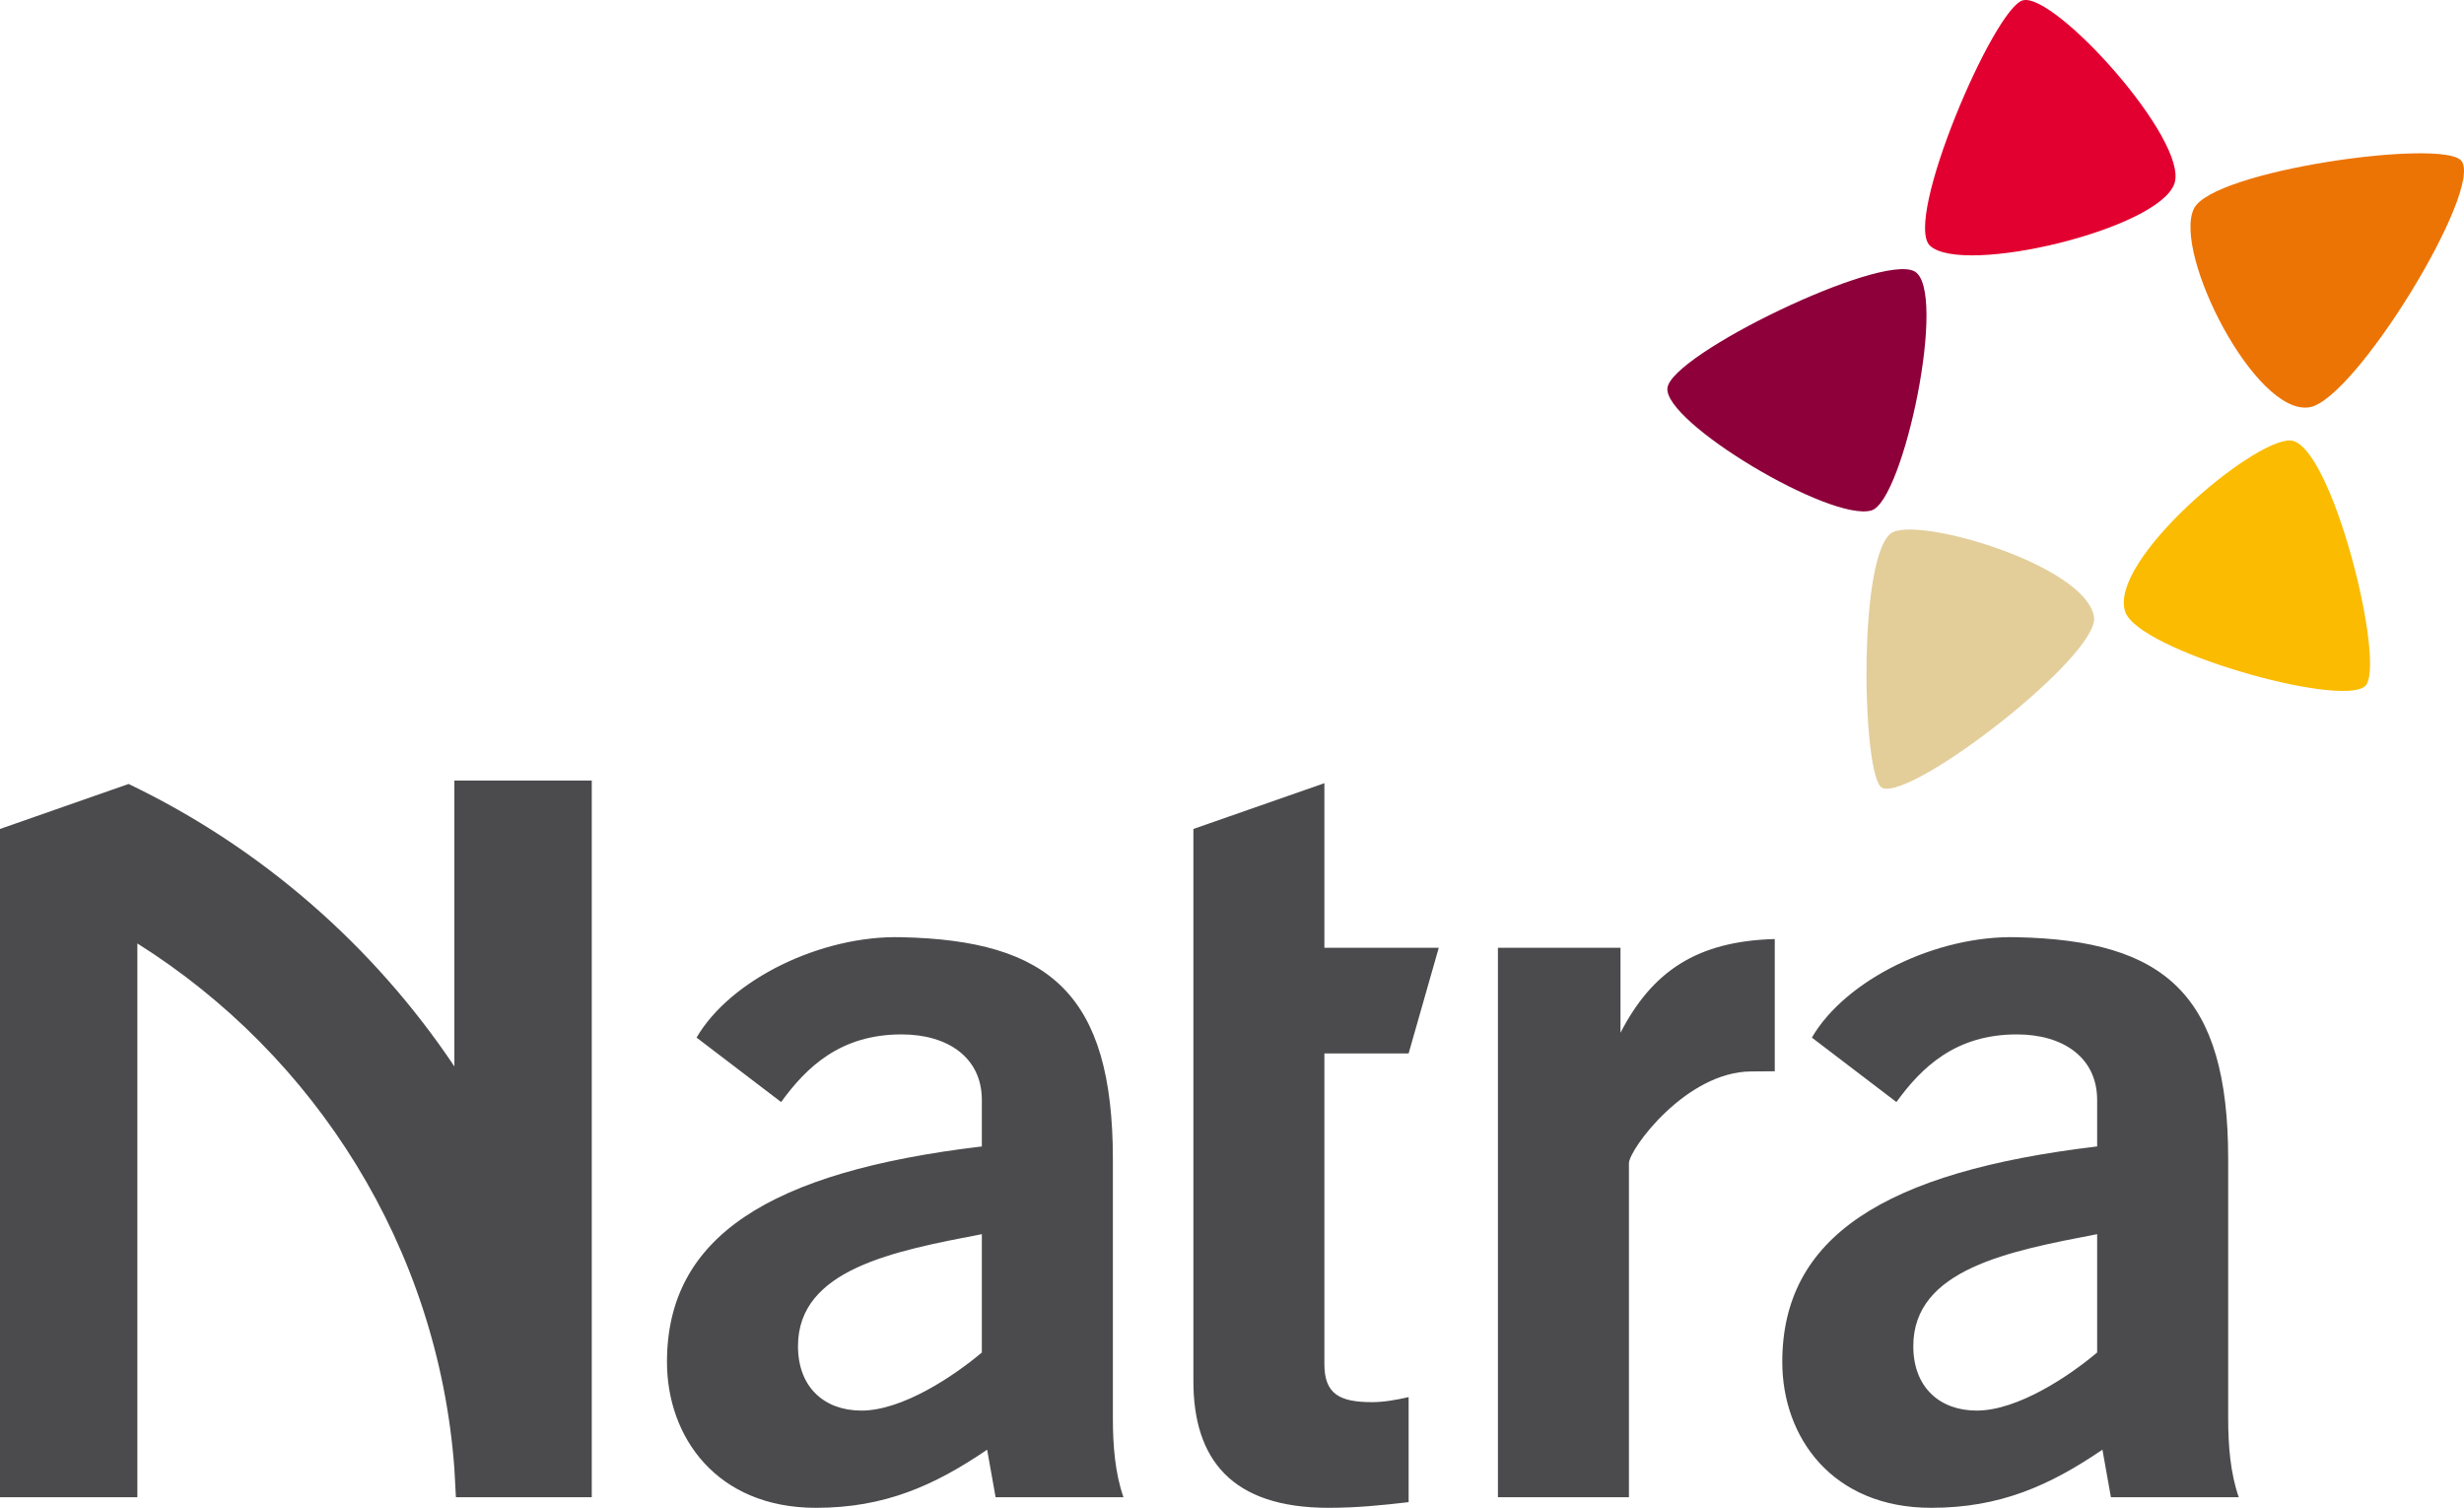 <?xml version="1.0" encoding="UTF-8" standalone="no"?>
<!-- Created with Inkscape (http://www.inkscape.org/) -->

<svg
   xmlns:dc="http://purl.org/dc/elements/1.1/"
   xmlns:cc="http://creativecommons.org/ns#"
   xmlns:rdf="http://www.w3.org/1999/02/22-rdf-syntax-ns#"
   xmlns:svg="http://www.w3.org/2000/svg"
   xmlns="http://www.w3.org/2000/svg"
   xmlns:sodipodi="http://sodipodi.sourceforge.net/DTD/sodipodi-0.dtd"
   xmlns:inkscape="http://www.inkscape.org/namespaces/inkscape"
   width="46.973mm"
   height="28.744mm"
   viewBox="0 0 166.44 101.849"
   id="svg2"
   version="1.1"
   inkscape:version="0.91 r13725"
   sodipodi:docname="Natra.svg">
  <defs
     id="defs4">
    <clipPath
       id="clipPath3361"
       clipPathUnits="userSpaceOnUse">
      <path
         inkscape:connector-curvature="0"
         id="path3363"
         d="m 0,0 595.276,0 0,841.89 L 0,841.89 0,0 Z" />
    </clipPath>
    <clipPath
       id="clipPath3361-9"
       clipPathUnits="userSpaceOnUse">
      <path
         inkscape:connector-curvature="0"
         id="path3363-8"
         d="m 0,0 595.276,0 0,841.89 L 0,841.89 0,0 Z" />
    </clipPath>
  </defs>
  <sodipodi:namedview
     id="base"
     pagecolor="#ffffff"
     bordercolor="#666666"
     borderopacity="1.0"
     inkscape:pageopacity="0.0"
     inkscape:pageshadow="2"
     inkscape:zoom="1.4"
     inkscape:cx="112.81231"
     inkscape:cy="42.292856"
     inkscape:document-units="px"
     inkscape:current-layer="layer1"
     showgrid="false"
     fit-margin-top="0"
     fit-margin-left="0"
     fit-margin-right="0"
     fit-margin-bottom="0"
     inkscape:window-width="1280"
     inkscape:window-height="961"
     inkscape:window-x="-8"
     inkscape:window-y="-8"
     inkscape:window-maximized="1" />
  <g
     inkscape:label="Layer 1"
     inkscape:groupmode="layer"
     id="layer1"
     transform="translate(-264.637,-425.723)">
    <g
       transform="matrix(1.25,0,0,-1.25,0,1052.362)"
       inkscape:label="NAT_Annual_Report_2013_ing[1]"
       id="g3344" />
    <g
       id="g3357"
       transform="matrix(1.25,0,0,-1.25,-150.911,740.862)">
      <g
         id="g3359"
         clip-path="url(#clipPath3361-9)">
        <g
           id="g3365"
           transform="translate(441.752,252.093)">
          <path
             d="m 0,0 c -1.556,-0.403 -6.489,-11.903 -5.014,-13.264 1.768,-1.629 12.371,0.89 13.206,3.369 C 8.972,-7.577 1.719,0.445 0,0"
             style="fill:#e20030;fill-opacity:1;fill-rule:nonzero;stroke:none"
             id="path3367"
             inkscape:connector-curvature="0" />
        </g>
        <g
           id="g3369"
           transform="translate(465.452,243.417)">
          <path
             d="m 0,0 c -0.955,1.231 -13.482,-0.507 -14.463,-2.591 -1.133,-2.408 3.33,-11.202 6.252,-10.723 C -5.738,-12.906 1.2,-1.549 0,0"
             style="fill:#ec7405;fill-opacity:1;fill-rule:nonzero;stroke:none"
             id="path3371"
             inkscape:connector-curvature="0" />
        </g>
        <g
           id="g3373"
           transform="translate(460.24,215.029)">
          <path
             d="M 0,0 C 1.201,1.049 -1.808,13.21 -4.043,13.28 -6.068,13.345 -13.884,6.78 -12.957,4.025 -12.25,1.924 -1.336,-1.167 0,0"
             style="fill:#fabb00;fill-opacity:1;fill-rule:nonzero;stroke:none"
             id="path3375"
             inkscape:connector-curvature="0" />
        </g>
        <g
           id="g3377"
           transform="translate(434.156,209.532)">
          <path
             d="M 0,0 C 1.641,-0.67 11.776,7.187 11.439,9.253 10.981,12.07 1.666,14.788 0.43,13.731 -1.346,12.211 -1.073,0.438 0,0"
             style="fill:#e3ce9a;fill-opacity:1;fill-rule:nonzero;stroke:none"
             id="path3379"
             inkscape:connector-curvature="0" />
        </g>
        <g
           id="g3381"
           transform="translate(422.546,231.152)">
          <path
             d="M 0,0 C -0.234,-1.849 8.829,-7.266 11.025,-6.623 12.756,-6.116 15.182,5.334 13.339,6.301 11.484,7.273 0.23,1.821 0,0"
             style="fill:#8d003a;fill-opacity:1;fill-rule:nonzero;stroke:none"
             id="path3383"
             inkscape:connector-curvature="0" />
        </g>
        <g
           id="g3385"
           transform="translate(420.464,171.203)">
          <path
             d="m 0,0 0,18.044 c 0,0.743 3.085,4.966 6.625,4.966 l 1.256,0.01 0,7.145 C 3.655,30.05 1.248,28.402 -0.456,25.099 l 0,4.594 -6.623,0 L -7.079,0 0,0 Z m 32.955,0 c -0.456,1.313 -0.572,2.798 -0.572,4.282 l 0,13.99 c 0,8.908 -3.425,11.82 -11.419,11.991 -4.339,0.115 -9.251,-2.283 -11.078,-5.424 l 4.569,-3.483 c 1.368,1.884 3.197,3.655 6.509,3.655 2.512,0 4.338,-1.258 4.338,-3.541 l 0,-2.513 C 13.769,17.588 8.287,14.047 8.287,7.31 c 0,-4.055 2.685,-7.881 8.051,-7.881 3.712,0 6.396,1.199 9.25,3.141 L 26.046,0 32.955,0 Z M 25.302,7.822 C 23.818,6.566 21.02,4.683 18.794,4.683 c -1.999,0 -3.427,1.256 -3.427,3.483 0,4.168 5.197,5.139 9.935,6.051 l 0,-6.395 z M -27.315,0 c -0.456,1.313 -0.572,2.798 -0.572,4.282 l 0,13.99 c 0,8.908 -3.425,11.82 -11.42,11.991 -4.339,0.115 -9.25,-2.283 -11.077,-5.424 l 4.569,-3.483 c 1.369,1.884 3.197,3.655 6.508,3.655 2.512,0 4.339,-1.258 4.339,-3.541 l 0,-2.513 c -11.533,-1.369 -17.015,-4.91 -17.015,-11.647 0,-4.055 2.684,-7.881 8.051,-7.881 3.712,0 6.395,1.199 9.25,3.141 l 0.458,-2.57 6.909,0 z m -7.653,7.822 c -1.484,-1.256 -4.282,-3.139 -6.508,-3.139 -1.999,0 -3.427,1.256 -3.427,3.483 0,4.168 5.197,5.139 9.935,6.051 l 0,-6.395 z m -53.058,28.291 6.949,2.431 c 7.148,-3.428 13.228,-8.726 17.605,-15.261 l 0,15.445 7.424,0 0,-38.728 -7.341,0 -0.083,1.557 c -0.893,11.965 -7.536,22.333 -17.131,28.369 l 0,-29.926 -7.423,0 0,36.113 z m 64.49,-29.831 0,29.831 7.079,2.473 0,-8.893 6.181,0 -1.629,-5.71 -4.552,0 0,-16.788 c 0,-1.599 0.8,-2.056 2.572,-2.056 0.65,0 1.324,0.123 1.98,0.272 l 0,-5.676 c -1.446,-0.169 -2.816,-0.306 -4.322,-0.306 -5.254,0 -7.309,2.627 -7.309,6.853"
             style="fill:#4b4b4d;fill-opacity:1;fill-rule:nonzero;stroke:none"
             id="path3387"
             inkscape:connector-curvature="0" />
        </g>
      </g>
    </g>
  </g>
</svg>
